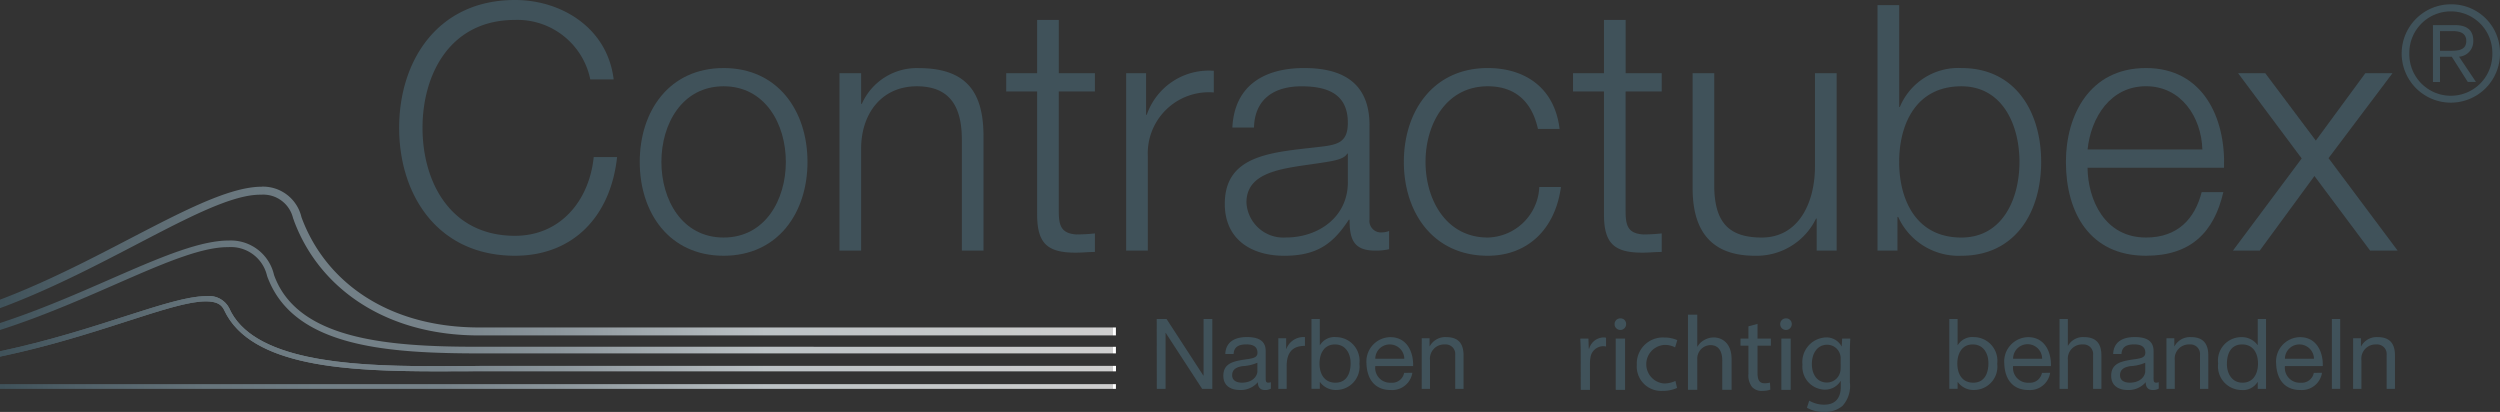 <svg xmlns="http://www.w3.org/2000/svg" xmlns:xlink="http://www.w3.org/1999/xlink" width="228.468" height="37.648">
    <rect width="100%" height="100%" fill="#333333" stroke="none"/>
    <defs>
        <linearGradient id="linear-gradient" y1=".5" x2="1" y2=".5" gradientUnits="objectBoundingBox">
            <stop offset="0" stop-color="#40525a"/>
            <stop offset=".072" stop-color="#516169"/>
            <stop offset=".182" stop-color="#66747b"/>
            <stop offset=".291" stop-color="#727f86"/>
            <stop offset=".396" stop-color="#77838a"/>
            <stop offset=".496" stop-color="#8b959b"/>
            <stop offset=".687" stop-color="#bcc2c5"/>
            <stop offset="1" stop-color="#cecece"/>
            <stop offset="1" stop-color="#f3f3f3"/>
            <stop offset="1" stop-color="#f6f6f6"/>
            <stop offset="1" stop-color="#fdfdfd"/>
            <stop offset="1" stop-color="#fff"/>
        </linearGradient>
        <linearGradient id="linear-gradient-2" x1="0" y1=".501" x2="1" y2=".501" xlink:href="#linear-gradient"/>
        <clipPath id="clip-path">
            <path id="Path_30" data-name="Path 30" class="cls-1" d="M28.77 66.29h-.037c-3.316.018-9.992 3.173-18.834 5.037v.489c8.956-1.87 15.7-5.052 18.812-5.046H28.767c.868.015 1.355.24 1.621.8 2.445 5.263 11.565 5.574 19.34 5.592 1.441 0 2.833-.011 4.137-.011h58.015v-.48H53.865c-1.3 0-2.7.015-4.137.015h-.486c-7.668 0-16.3-.56-18.4-5.308a2.07 2.07 0 0 0-2.072-1.088z" transform="translate(-9.899 -66.29)"/>
        </clipPath>
        <clipPath id="clip-path-2">
            <path id="Rectangle_22" data-name="Rectangle 22" class="cls-2" d="M0 0h101.981v.431H0z"/>
        </clipPath>
        <style>
            .cls-1{fill:url(#linear-gradient)}.cls-2{fill:url(#linear-gradient-2)}.cls-5{fill:#40525a}
        </style>
    </defs>
    <g id="Group_29" data-name="Group 29" transform="translate(-9.899 -7.562)">
        <g id="Group_22" data-name="Group 22" transform="translate(9.899 34.625)">
            <path id="Path_29" data-name="Path 29" class="cls-1" d="M28.77 66.29h-.037c-3.316.018-9.992 3.173-18.834 5.037v.489c8.956-1.87 15.7-5.052 18.812-5.046H28.767c.868.015 1.355.24 1.621.8 2.445 5.263 11.565 5.574 19.34 5.592 1.441 0 2.833-.011 4.137-.011h58.015v-.48H53.865c-1.3 0-2.7.015-4.137.015h-.486c-7.668 0-16.3-.56-18.4-5.308a2.07 2.07 0 0 0-2.072-1.088z" transform="translate(-9.899 -66.29)"/>
            <g id="Group_21" data-name="Group 21" style="clip-path:url(#clip-path)">
                <g id="Group_20" data-name="Group 20" transform="translate(-.092 -.02)">
                    <path id="Rectangle_20" data-name="Rectangle 20" class="cls-1" d="M0 0h102.082v6.968H0z"/>
                </g>
            </g>
        </g>
        <g id="Group_24" data-name="Group 24" transform="translate(9.899 42.668)">
            <path id="Rectangle_21" data-name="Rectangle 21" class="cls-2" d="M0 0h101.981v.431H0z"/>
        </g>
        <g id="Group_25" data-name="Group 25" transform="translate(9.899 24.626)">
            <path id="Path_31" data-name="Path 31" class="cls-1" d="M33.812 44.592h-.063c-5.056.055-13.967 6.587-23.85 10.32v.778C20.02 51.948 29.036 45.32 33.68 45.32h.083a2.8 2.8 0 0 1 2.918 2.146l.059.151.048.144c2.348 6.225 8.48 10.42 16.851 10.42h58.24v-.727H53.665c-8.189-.008-14-4.064-16.216-10.076a3.607 3.607 0 0 0-3.638-2.793z" transform="translate(-9.899 -44.592)"/>
        </g>
        <g id="Group_26" data-name="Group 26" transform="translate(9.899 29.543)">
            <path id="Path_32" data-name="Path 32" class="cls-1" d="M53.529 64.968H53.4c-8.241 0-16.359-.71-18.457-6.556a4.049 4.049 0 0 0-4.129-3.151h-.059c-4.63.033-12.114 4.689-20.855 7.539v.636c8.914-2.856 16.467-7.569 20.8-7.57H30.773a3.388 3.388 0 0 1 3.534 2.634l.033.085.008.022.037.115h.007c2.456 6.316 11.018 6.84 19.277 6.856h58.211v-.606" transform="translate(-9.899 -55.261)"/>
        </g>
        <path id="Path_33" data-name="Path 33" class="cls-5" d="M106.522 14.817a6.8 6.8 0 0 0-6.88-5.434c-5.938 0-8.451 4.964-8.451 9.864s2.513 9.864 8.451 9.864c4.147 0 6.786-3.2 7.194-7.194h2.136c-.6 5.5-4.083 9.016-9.33 9.016-7.069 0-10.587-5.559-10.587-11.686S92.573 7.562 99.642 7.562c4.24 0 8.45 2.545 9.016 7.255z" transform="translate(-42.679)"/>
        <path id="Path_34" data-name="Path 34" class="cls-5" d="M152.1 29.635c0 4.649-2.7 8.575-7.665 8.575s-7.665-3.926-7.665-8.575 2.7-8.578 7.665-8.578 7.665 3.927 7.665 8.578zm-13.351 0c0 3.455 1.884 6.91 5.686 6.91s5.687-3.455 5.687-6.91-1.885-6.912-5.687-6.912-5.686 3.455-5.686 6.912z" transform="translate(-68.407 -7.276)"/>
        <path id="Path_35" data-name="Path 35" class="cls-5" d="M176.377 21.53h1.979v2.8h.063a5.5 5.5 0 0 1 5.184-3.268c4.555 0 5.937 2.388 5.937 6.253v10.424h-1.979V27.624c0-2.8-.911-4.9-4.115-4.9-3.141 0-5.027 2.387-5.09 5.56v9.455h-1.979V21.53z" transform="translate(-89.761 -7.276)"/>
        <path id="Path_36" data-name="Path 36" class="cls-5" d="M214.244 16.385h3.3v1.664h-3.3v10.932c0 1.289.188 2.043 1.6 2.137a15.724 15.724 0 0 0 1.7-.094v1.695c-.6 0-1.163.064-1.759.064-2.639 0-3.55-.88-3.518-3.644v-11.09h-2.828v-1.664h2.828v-4.87h1.979v4.87z" transform="translate(-107.586 -2.131)"/>
        <path id="Path_37" data-name="Path 37" class="cls-5" d="M233.227 21.817h1.822v3.8h.063a5.991 5.991 0 0 1 6.126-4.021v1.979a5.583 5.583 0 0 0-6.031 5.811v8.64h-1.979V21.817z" transform="translate(-120.413 -7.564)"/>
        <path id="Path_38" data-name="Path 38" class="cls-5" d="M253.483 26.492c.188-3.8 2.859-5.435 6.564-5.435 2.859 0 5.969.881 5.969 5.216v8.607a1.054 1.054 0 0 0 1.163 1.194 1.845 1.845 0 0 0 .628-.126v1.664a5.354 5.354 0 0 1-1.29.127c-2.01 0-2.323-1.131-2.323-2.827h-.063c-1.382 2.1-2.8 3.3-5.906 3.3-2.984 0-5.434-1.476-5.434-4.743 0-4.554 4.428-4.712 8.7-5.214 1.634-.189 2.545-.409 2.545-2.2 0-2.67-1.917-3.329-4.241-3.329-2.451 0-4.272 1.131-4.335 3.769zm10.555 2.389h-.063c-.25.471-1.13.627-1.665.721-3.361.6-7.539.566-7.539 3.739a3.376 3.376 0 0 0 3.613 3.2c3.014 0 5.684-1.916 5.654-5.088v-2.572z" transform="translate(-130.962 -7.276)"/>
        <path id="Path_39" data-name="Path 39" class="cls-5" d="M300.556 26.618c-.534-2.419-2.01-3.895-4.586-3.895-3.8 0-5.686 3.455-5.686 6.912s1.885 6.91 5.686 6.91a4.829 4.829 0 0 0 4.711-4.616h1.979c-.533 3.894-3.079 6.281-6.691 6.281-4.963 0-7.666-3.926-7.666-8.575s2.7-8.578 7.666-8.578c3.456 0 6.127 1.855 6.564 5.561z" transform="translate(-150.11 -7.276)"/>
        <path id="Path_40" data-name="Path 40" class="cls-5" d="M326.651 16.385h3.3v1.664h-3.3v10.932c0 1.289.186 2.043 1.6 2.137a15.711 15.711 0 0 0 1.7-.094v1.695c-.6 0-1.161.064-1.758.064-2.639 0-3.551-.88-3.518-3.644v-11.09h-2.828v-1.664h2.828v-4.87h1.979v4.87z" transform="translate(-168.193 -2.131)"/>
        <path id="Path_41" data-name="Path 41" class="cls-5" d="M358.729 38.292h-1.823v-2.921h-.062a6.033 6.033 0 0 1-5.591 3.392c-4.084 0-5.686-2.387-5.686-6.157V22.083h1.978v10.554c.093 2.922 1.193 4.462 4.335 4.462 3.392 0 4.868-3.2 4.868-6.5v-8.516h1.98v16.209z" transform="translate(-180.984 -7.829)"/>
        <path id="Path_42" data-name="Path 42" class="cls-5" d="M382.237 8.585h1.98v9.3h.062a5.784 5.784 0 0 1 5.623-3.552c4.932 0 7.289 3.991 7.289 8.578s-2.357 8.575-7.289 8.575a6.064 6.064 0 0 1-5.779-3.55h-.064v3.079h-1.823V8.585zM389.9 16c-4.209 0-5.686 3.55-5.686 6.912s1.477 6.91 5.686 6.91c3.771 0 5.309-3.55 5.309-6.91S393.673 16 389.9 16z" transform="translate(-200.756 -.552)"/>
        <path id="Path_43" data-name="Path 43" class="cls-5" d="M421.573 30.168c.031 2.889 1.54 6.377 5.34 6.377 2.89 0 4.461-1.7 5.09-4.147h1.978c-.848 3.676-2.983 5.811-7.068 5.811-5.151 0-7.317-3.958-7.317-8.575 0-4.274 2.166-8.578 7.317-8.578 5.214 0 7.288 4.556 7.132 9.111zm10.493-1.668c-.094-2.986-1.947-5.781-5.152-5.781-3.235 0-5.026 2.826-5.34 5.781z" transform="translate(-220.899 -7.276)"/>
        <path id="Path_44" data-name="Path 44" class="cls-5" d="m459.005 29.873-5.811-7.79h2.481l4.62 6.157 4.523-6.157h2.482l-5.843 7.76 6.315 8.45h-2.513l-5.089-6.816-5 6.816h-2.45l6.282-8.419z" transform="translate(-238.76 -7.829)"/>
        <path id="Path_45" data-name="Path 45" class="cls-5" d="M495.165 12.925a4.493 4.493 0 1 1-4.493-4.5 4.433 4.433 0 0 1 4.493 4.5zm-8.287 0a3.794 3.794 0 1 0 7.587 0 3.794 3.794 0 1 0-7.587 0zm2.8 2.6h-.641v-5.2h1.995c1.173 0 1.691.508 1.691 1.437a1.4 1.4 0 0 1-1.3 1.45l1.546 2.308h-.748l-1.463-2.308h-1.078v2.308zm.846-2.853c.786 0 1.558-.024 1.558-.906 0-.723-.6-.892-1.231-.892h-1.171v1.8z" transform="translate(-256.798 -.468)"/>
        <g id="Group_27" data-name="Group 27" transform="translate(115.609 36.716)">
            <path id="Path_46" data-name="Path 46" class="cls-5" d="M239.293 70.826h.9L243.556 76h.018v-5.174h.8v6.381h-.93l-3.334-5.121h-.01v5.121h-.8z" transform="translate(-239.293 -70.826)"/>
            <path id="Path_47" data-name="Path 47" class="cls-5" d="M256.848 79.124a1.024 1.024 0 0 1-.546.125c-.393 0-.643-.215-.643-.715a2.049 2.049 0 0 1-1.626.715c-.841 0-1.529-.376-1.529-1.3 0-1.046.777-1.269 1.564-1.421.84-.161 1.555-.107 1.555-.679 0-.661-.545-.769-1.028-.769-.643 0-1.117.2-1.153.876h-.759c.045-1.144.929-1.546 1.957-1.546.831 0 1.734.188 1.734 1.269v2.381c0 .358 0 .518.241.518a.648.648 0 0 0 .232-.045zm-1.234-2.368a3.908 3.908 0 0 1-1.376.312c-.5.089-.929.268-.929.831 0 .5.429.679.894.679 1 0 1.412-.626 1.412-1.046z" transform="translate(-246.416 -72.761)"/>
            <path id="Path_48" data-name="Path 48" class="cls-5" d="M263.406 74.519h.715v.974h.018a1.679 1.679 0 0 1 1.7-1.081v.8c-1.225 0-1.671.7-1.671 1.868v2.06h-.76z" transform="translate(-252.294 -72.759)"/>
            <path id="Path_49" data-name="Path 49" class="cls-5" d="M269.983 70.826h.759v2.386h.018a1.554 1.554 0 0 1 1.474-.733 2.165 2.165 0 0 1 2.128 2.431 2.135 2.135 0 0 1-2.11 2.4 1.768 1.768 0 0 1-1.492-.724h-.018v.617h-.759zm2.145 2.323c-1.019 0-1.412.876-1.412 1.743 0 .912.412 1.752 1.458 1.752s1.385-.885 1.385-1.788c-.001-.866-.448-1.707-1.431-1.707z" transform="translate(-255.84 -70.826)"/>
            <path id="Path_50" data-name="Path 50" class="cls-5" d="M285.077 77.676a1.862 1.862 0 0 1-1.975 1.573c-1.476 0-2.172-1.019-2.217-2.431a2.224 2.224 0 0 1 2.172-2.4c1.635 0 2.136 1.528 2.092 2.645h-3.459a1.361 1.361 0 0 0 1.439 1.519 1.113 1.113 0 0 0 1.2-.9zm-.733-1.287a1.329 1.329 0 0 0-1.332-1.305 1.316 1.316 0 0 0-1.322 1.305z" transform="translate(-261.718 -72.761)"/>
            <path id="Path_51" data-name="Path 51" class="cls-5" d="M291.846 74.521h.716v.733h.017a1.609 1.609 0 0 1 1.5-.84c1.215 0 1.59.7 1.59 1.689v3.039h-.76v-3.128a.87.87 0 0 0-.938-.929 1.3 1.3 0 0 0-1.368 1.448v2.61h-.759z" transform="translate(-267.628 -72.761)"/>
        </g>
        <path id="Path_52" data-name="Path 52" class="cls-5" d="M396.469 70.826h.759v2.386h.018a1.555 1.555 0 0 1 1.475-.733 2.165 2.165 0 0 1 2.128 2.431 2.135 2.135 0 0 1-2.11 2.4 1.769 1.769 0 0 1-1.493-.724h-.018v.617h-.759zm2.145 2.323c-1.019 0-1.412.876-1.412 1.743 0 .912.411 1.752 1.457 1.752s1.385-.885 1.385-1.788c0-.866-.444-1.707-1.43-1.707z" transform="translate(-208.429 -34.11)"/>
        <path id="Path_53" data-name="Path 53" class="cls-5" d="M411.563 77.676a1.862 1.862 0 0 1-1.975 1.573c-1.475 0-2.172-1.019-2.217-2.431a2.225 2.225 0 0 1 2.172-2.4c1.635 0 2.136 1.528 2.092 2.645h-3.459a1.362 1.362 0 0 0 1.439 1.519 1.113 1.113 0 0 0 1.2-.9zm-.733-1.287a1.327 1.327 0 0 0-2.654 0z" transform="translate(-214.307 -36.045)"/>
        <path id="Path_54" data-name="Path 54" class="cls-5" d="M418.332 70.826h.76v2.44h.018a1.564 1.564 0 0 1 1.456-.786c1.216 0 1.591.7 1.591 1.689v3.039h-.757v-3.129a.871.871 0 0 0-.939-.929 1.3 1.3 0 0 0-1.367 1.448v2.61h-.76z" transform="translate(-220.217 -34.11)"/>
        <path id="Path_55" data-name="Path 55" class="cls-5" d="M432.918 79.124a1.023 1.023 0 0 1-.545.125c-.394 0-.644-.215-.644-.715a2.049 2.049 0 0 1-1.626.715c-.84 0-1.529-.376-1.529-1.3 0-1.046.778-1.269 1.565-1.421.84-.161 1.555-.107 1.555-.679 0-.661-.546-.769-1.028-.769-.643 0-1.117.2-1.152.876h-.76c.044-1.144.929-1.546 1.957-1.546.832 0 1.735.188 1.735 1.269v2.381c0 .358 0 .518.241.518a.648.648 0 0 0 .232-.045zm-1.233-2.368a3.9 3.9 0 0 1-1.376.312c-.5.089-.929.268-.929.831 0 .5.429.679.894.679 1 0 1.412-.626 1.412-1.046z" transform="translate(-225.739 -36.045)"/>
        <path id="Path_56" data-name="Path 56" class="cls-5" d="M439.535 74.521h.716v.733h.017a1.61 1.61 0 0 1 1.5-.84c1.215 0 1.59.7 1.59 1.689v3.039h-.758v-3.128a.87.87 0 0 0-.938-.929 1.3 1.3 0 0 0-1.368 1.448v2.61h-.76z" transform="translate(-231.649 -36.045)"/>
        <path id="Path_57" data-name="Path 57" class="cls-5" d="M454.158 77.207h-.758v-.626h-.018a1.554 1.554 0 0 1-1.474.733 2.165 2.165 0 0 1-2.127-2.431 2.133 2.133 0 0 1 2.109-2.4 1.768 1.768 0 0 1 1.492.723h.018v-2.38h.759zm-2.145-.563c1.019 0 1.412-.876 1.412-1.743 0-.912-.411-1.752-1.457-1.752s-1.385.885-1.385 1.788c.001.863.448 1.707 1.431 1.707z" transform="translate(-237.173 -34.11)"/>
        <path id="Path_58" data-name="Path 58" class="cls-5" d="M465.475 77.676a1.864 1.864 0 0 1-1.976 1.573c-1.474 0-2.172-1.019-2.216-2.431a2.225 2.225 0 0 1 2.172-2.4c1.635 0 2.136 1.528 2.091 2.645h-3.458a1.362 1.362 0 0 0 1.439 1.519 1.114 1.114 0 0 0 1.2-.9zm-.733-1.287a1.33 1.33 0 0 0-1.332-1.305 1.316 1.316 0 0 0-1.323 1.305z" transform="translate(-243.375 -36.045)"/>
        <path id="Path_59" data-name="Path 59" class="cls-5" d="M472.34 70.826h.759v6.381h-.759z" transform="translate(-249.337 -34.11)"/>
        <path id="Path_60" data-name="Path 60" class="cls-5" d="M476.551 74.521h.715v.733h.018a1.607 1.607 0 0 1 1.5-.84c1.216 0 1.591.7 1.591 1.689v3.039h-.76v-3.128a.871.871 0 0 0-.939-.929 1.3 1.3 0 0 0-1.367 1.448v2.61h-.759z" transform="translate(-251.607 -36.045)"/>
        <g id="Group_28" data-name="Group 28" transform="translate(154.316 36.318)">
            <path id="Path_61" data-name="Path 61" class="cls-5" d="M323.327 76.046a22.1 22.1 0 0 0-.039-1.461h.745l.03.919h.039a1.4 1.4 0 0 1 1.3-1.025.922.922 0 0 1 .242.029v.8a1.282 1.282 0 0 0-.29-.029 1.2 1.2 0 0 0-1.142 1.094 2.394 2.394 0 0 0-.039.4v2.5h-.841z" transform="translate(-323.288 -72.398)"/>
            <path id="Path_62" data-name="Path 62" class="cls-5" d="M331.146 71.231a.527.527 0 0 1-1.054 0 .519.519 0 0 1 .532-.532.505.505 0 0 1 .522.532zm-.948 6v-4.684h.852v4.683z" transform="translate(-326.957 -70.36)"/>
            <path id="Path_63" data-name="Path 63" class="cls-5" d="M338.178 79.105a3.134 3.134 0 0 1-1.345.271 2.225 2.225 0 0 1-2.332-2.39 2.379 2.379 0 0 1 2.516-2.487 2.843 2.843 0 0 1 1.18.241l-.197.66a1.976 1.976 0 0 0-.987-.223 1.766 1.766 0 0 0-.029 3.522 2.416 2.416 0 0 0 1.045-.232z" transform="translate(-329.334 -72.41)"/>
            <path id="Path_64" data-name="Path 64" class="cls-5" d="M344.646 69.964h.851v2.922h.019a1.584 1.584 0 0 1 .61-.6 1.752 1.752 0 0 1 .871-.241c.629 0 1.635.387 1.635 2v2.787h-.852v-2.69c0-.755-.281-1.394-1.083-1.394a1.224 1.224 0 0 0-1.142.852 1.04 1.04 0 0 0-.058.406v2.825h-.851z" transform="translate(-334.804 -69.964)"/>
            <path id="Path_65" data-name="Path 65" class="cls-5" d="M356.62 71.791v1.345h1.219v.648h-1.219v2.525c0 .581.165.91.638.91a1.892 1.892 0 0 0 .494-.058l.039.639a2.08 2.08 0 0 1-.754.116 1.178 1.178 0 0 1-.919-.358 1.733 1.733 0 0 1-.33-1.219v-2.555h-.725v-.648h.725v-1.122z" transform="translate(-340.42 -70.949)"/>
            <path id="Path_66" data-name="Path 66" class="cls-5" d="M363.992 71.231a.527.527 0 0 1-1.055 0 .519.519 0 0 1 .532-.532.506.506 0 0 1 .523.532zm-.949 6v-4.684h.852v4.683z" transform="translate(-344.666 -70.36)"/>
            <path id="Path_67" data-name="Path 67" class="cls-5" d="M371.72 74.585a20.86 20.86 0 0 0-.039 1.287v2.719a2.693 2.693 0 0 1-.668 2.138 2.482 2.482 0 0 1-1.7.561 3.022 3.022 0 0 1-1.557-.387l.212-.648a2.641 2.641 0 0 0 1.374.368c.871 0 1.509-.455 1.509-1.635v-.523h-.019a1.671 1.671 0 0 1-1.49.784 2.093 2.093 0 0 1-1.993-2.283 2.247 2.247 0 0 1 2.109-2.487 1.559 1.559 0 0 1 1.461.812h.019l.039-.706zm-.88 1.848a1.212 1.212 0 0 0-.049-.387 1.226 1.226 0 0 0-1.19-.9c-.812 0-1.393.687-1.393 1.771 0 .919.465 1.683 1.383 1.683a1.244 1.244 0 0 0 1.18-.871 1.482 1.482 0 0 0 .068-.455z" transform="translate(-347.044 -72.398)"/>
        </g>
    </g>
</svg>
